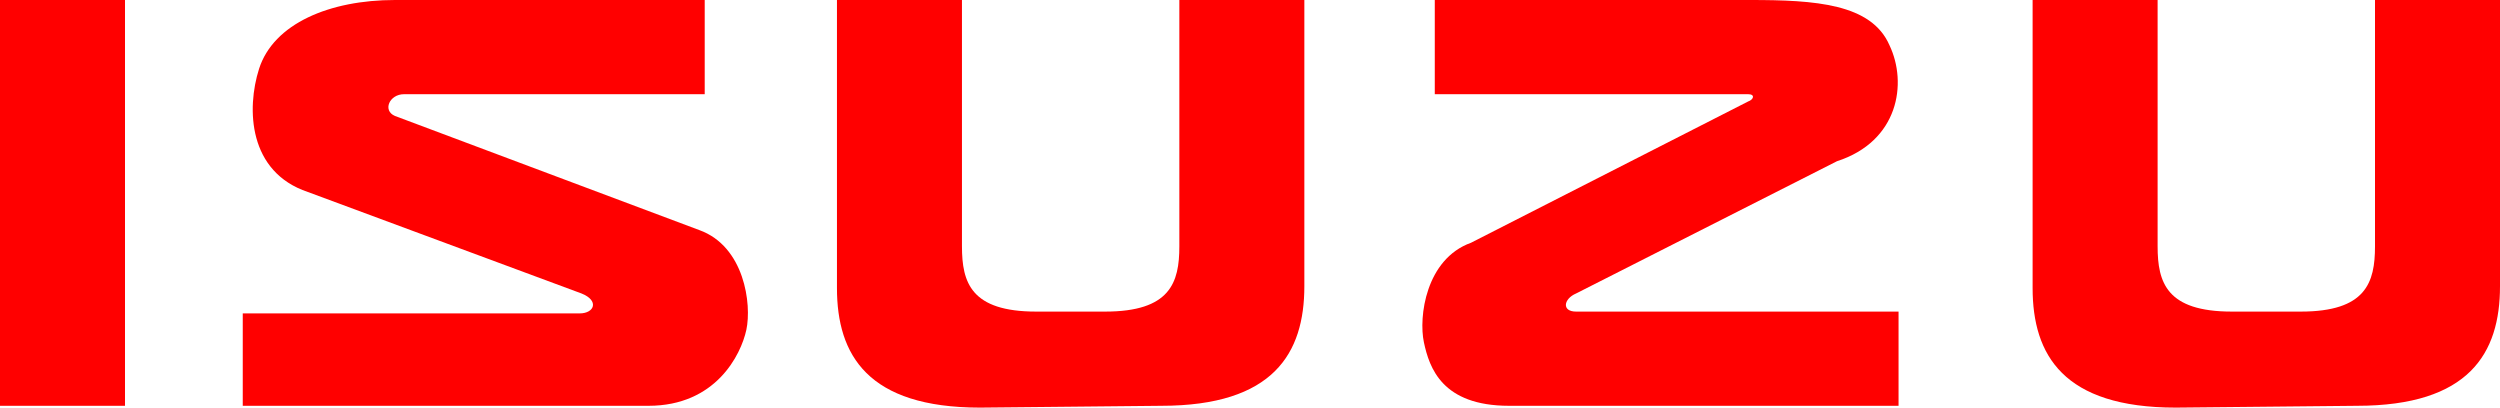 <?xml version="1.0" encoding="utf-8"?>
<!-- Generator: Adobe Illustrator 27.3.1, SVG Export Plug-In . SVG Version: 6.00 Build 0)  -->
<svg version="1.1" id="Layer_1" xmlns="http://www.w3.org/2000/svg" xmlns:xlink="http://www.w3.org/1999/xlink" x="0px" y="0px"
	 viewBox="0 0 138 22.5" style="enable-background:new 0 0 138 22.5;" xml:space="preserve">
<style type="text/css">
	.st0{fill-rule:evenodd;clip-rule:evenodd;fill:#FF0000;}
</style>
<g>
	<polygon class="st0" points="6.9,22.4 6.9,0 0,0 0,22.4 6.9,22.4 	"/>
	<path class="st0" d="M64.1,22.4c6.2,0,7.9-2.9,7.9-6.6l0,0V0h-6.9v13.6l0,0c0,2-0.5,3.6-4.1,3.6l0,0h-3.8l0,0
		c-3.6,0-4.1-1.6-4.1-3.6l0,0V0h-6.9v15.9l0,0c0,3.7,1.7,6.6,7.9,6.6l0,0L64.1,22.4L64.1,22.4L64.1,22.4z"/>
	<path class="st0" d="M130.1,22.4c6.2,0,7.9-2.9,7.9-6.6l0,0V0h-6.9v13.6l0,0c0,2-0.5,3.6-4.1,3.6l0,0h-3.8l0,0
		c-3.6,0-4.1-1.6-4.1-3.6l0,0V0h-6.9v15.9l0,0c0,3.7,1.7,6.6,7.9,6.6l0,0L130.1,22.4L130.1,22.4L130.1,22.4z"/>
	<path class="st0" d="M13.4,17.2v5.2h22.4l0,0c3.7,0,5.1-2.8,5.4-4.2c0.3-1.4-0.1-4.6-2.6-5.5l0,0L21.8,6.4l0,0
		c-0.7-0.3-0.3-1.2,0.5-1.2l0,0h16.6V0H21.8l0,0c-3.6,0-6.7,1.3-7.5,3.8C13.6,6,13.7,9.5,17,10.6l0,0l15.1,5.6l0,0
		c1,0.4,0.7,1.1-0.1,1.1l0,0H13.4V17.2L13.4,17.2z"/>
	<path class="st0" d="M104.8,17.2v5.2H83.3l0,0c-3.7,0-4.4-2.1-4.7-3.5c-0.3-1.4,0.1-4.6,2.6-5.5l0,0l15.3-7.8l0,0
		c0.3-0.1,0.4-0.4,0-0.4l0,0H79.2V0h17.4l0,0c3.6,0,6.7,0.2,7.7,2.5c1,2.1,0.5,5.3-2.9,6.4l0,0L87,16.2l0,0c-0.7,0.3-0.8,1,0,1l0,0
		L104.8,17.2L104.8,17.2L104.8,17.2z"/>
</g>
</svg>
